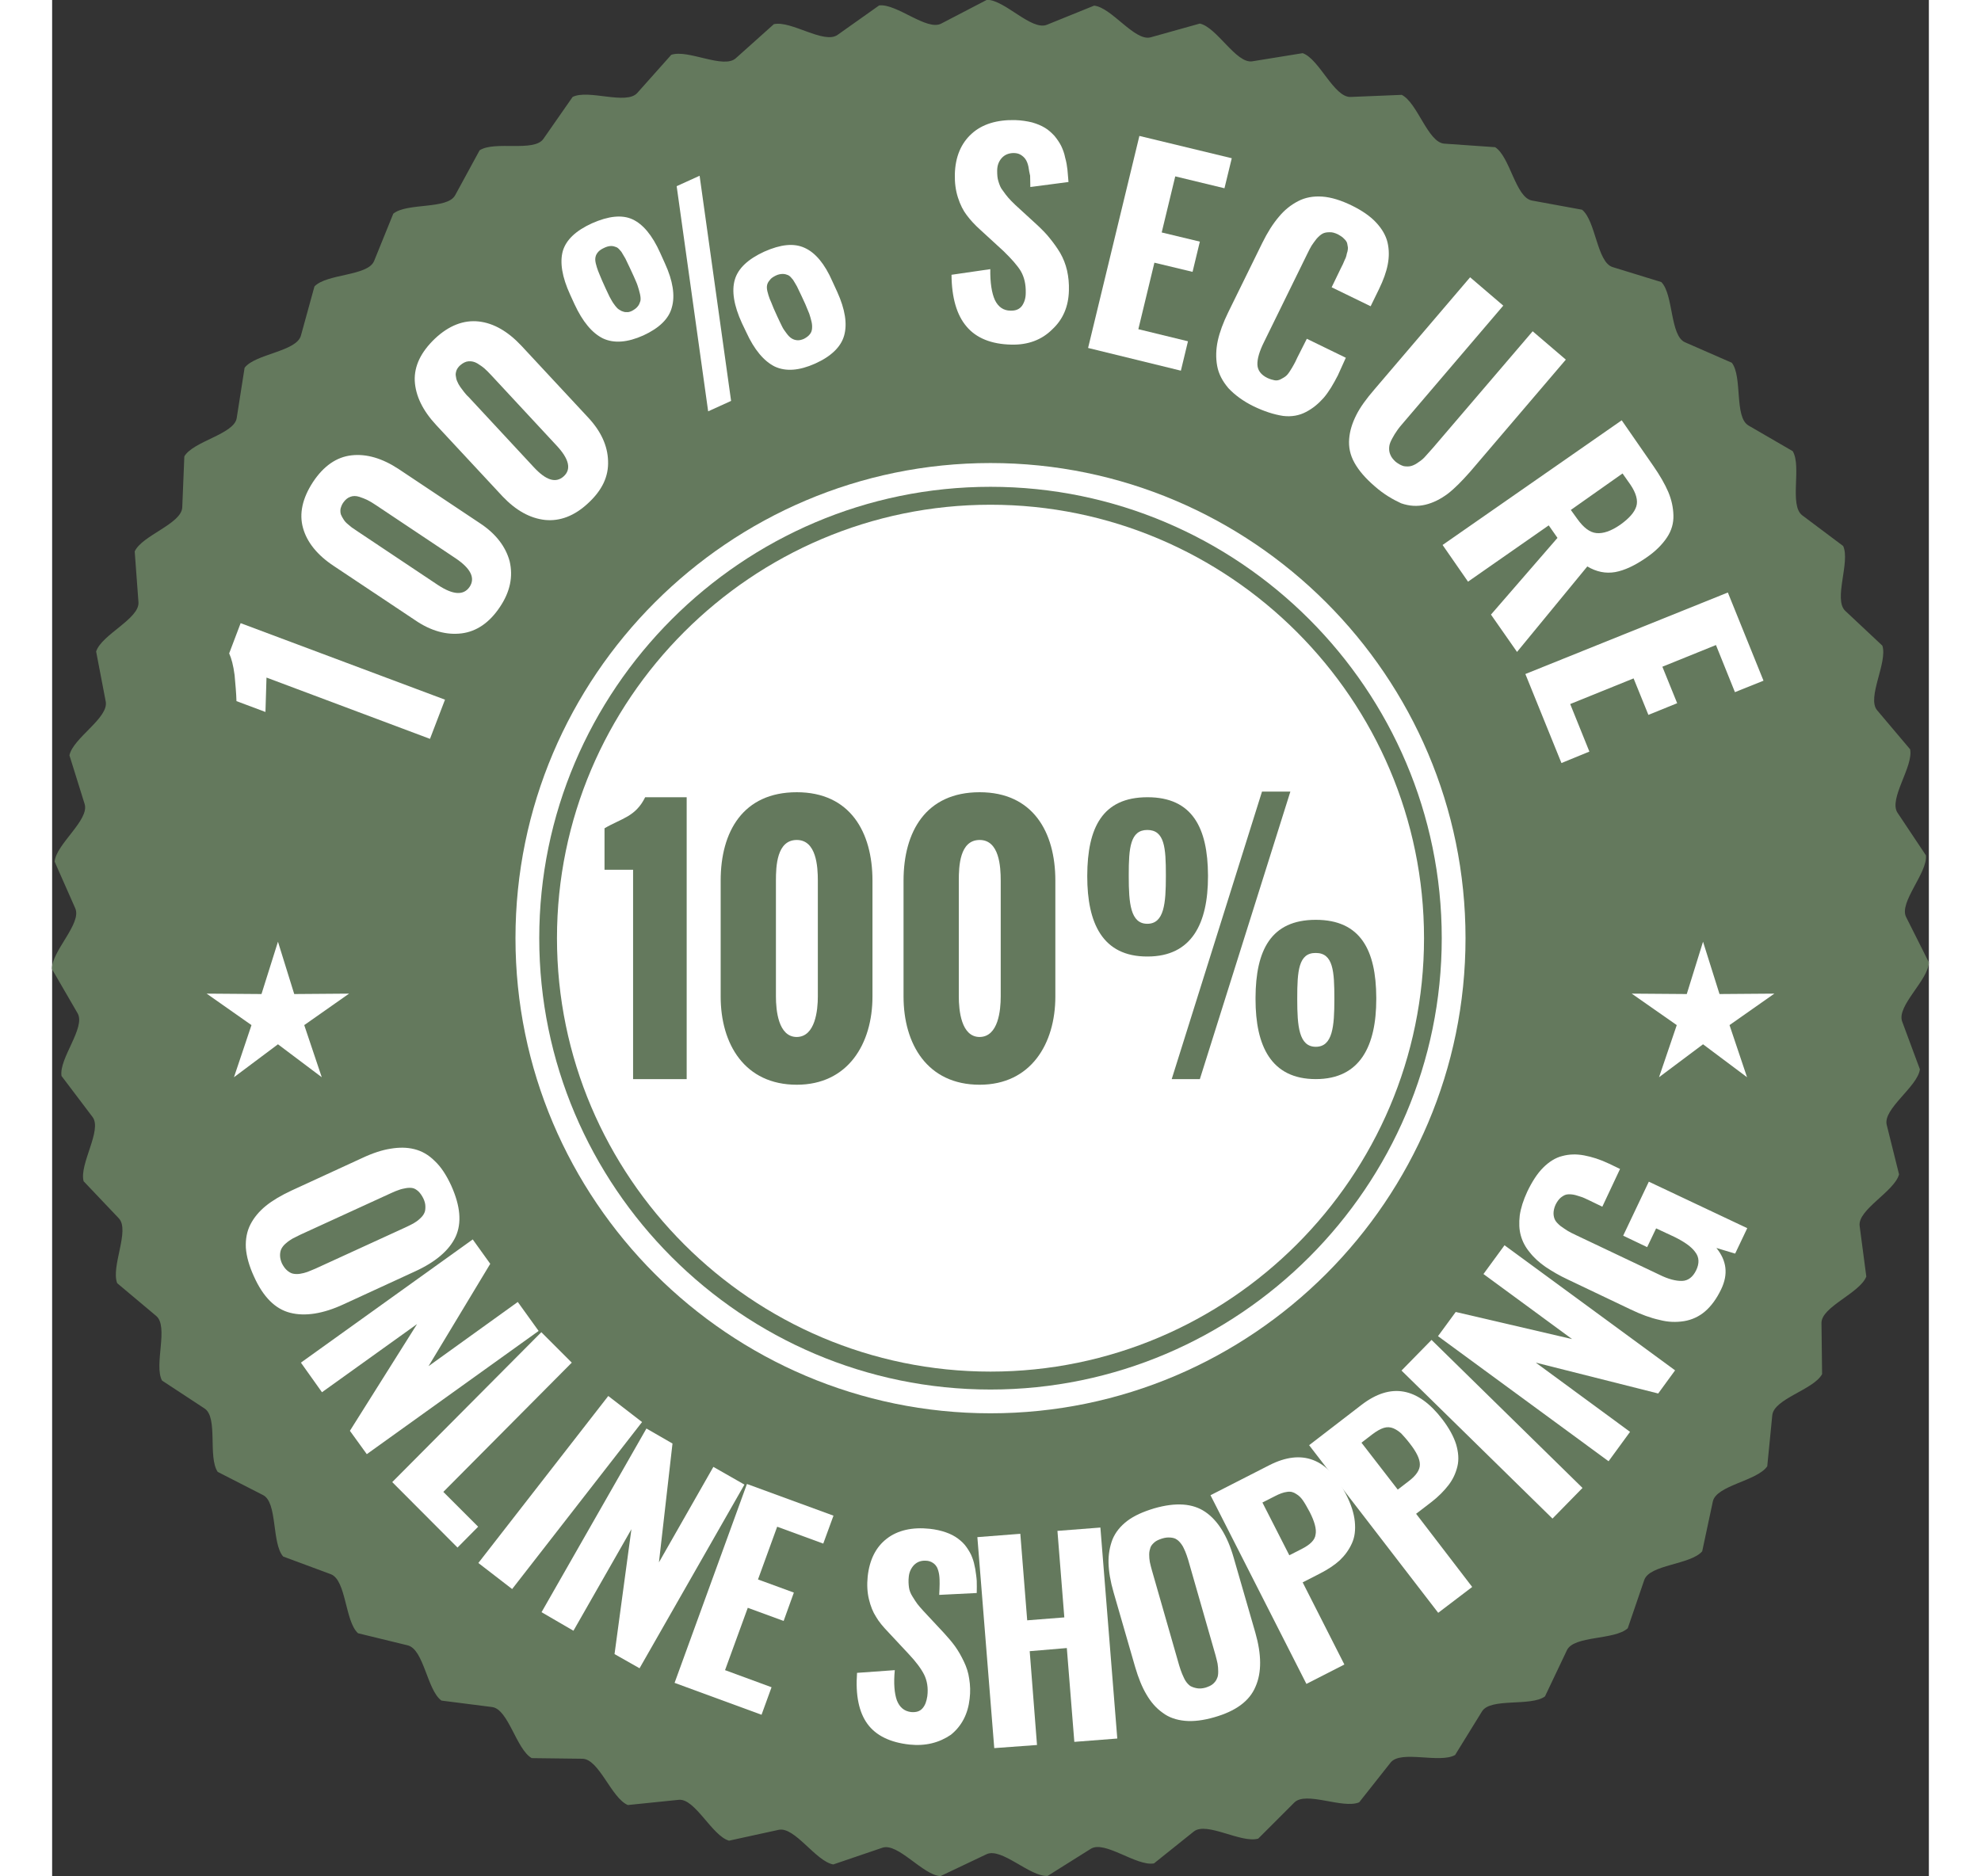 <svg xml:space="preserve" style="enable-background:new 0 0 90 90;" viewBox="0 0 90 90" y="0px" x="0px" xmlns:xlink="http://www.w3.org/1999/xlink" xmlns="http://www.w3.org/2000/svg" version="1.1" height="100%" width="95px"><rect x="0" y="0" width="90" height="90" fill="#333333" stroke="none"/><path d="M44.83-0.01c0.85,0,2.13,1.49,2.87,1.2l2.27-0.92c0.84,0.09,1.95,1.73,2.71,1.52l2.36-0.66  c0.83,0.19,1.74,1.94,2.52,1.81l2.41-0.39c0.8,0.28,1.5,2.13,2.3,2.1l2.45-0.1c0.76,0.38,1.25,2.28,2.04,2.34l2.44,0.17 c0.72,0.46,0.98,2.42,1.77,2.56l2.4,0.44c0.66,0.54,0.71,2.51,1.46,2.75l2.34,0.72c0.59,0.6,0.41,2.58,1.14,2.89l2.24,0.98  c0.52,0.67,0.11,2.61,0.8,3.01l2.12,1.23c0.44,0.73-0.18,2.6,0.46,3.08l1.96,1.47c0.35,0.77-0.48,2.56,0.1,3.11l1.78,1.67   c0.26,0.81-0.76,2.5-0.25,3.1l1.58,1.87c0.17,0.83-1.05,2.39-0.6,3.05l1.36,2.04c0.08,0.84-1.31,2.26-0.95,2.96L90,46.16    c-0.02,0.85-1.56,2.09-1.28,2.84l0.85,2.29c-0.11,0.84-1.79,1.9-1.59,2.67l0.59,2.37c-0.22,0.82-1.99,1.69-1.89,2.47L87,61.23   c-0.31,0.8-2.16,1.45-2.15,2.23l0.03,2.45c-0.4,0.75-2.32,1.18-2.39,1.98l-0.24,2.44c-0.48,0.71-2.44,0.91-2.61,1.69l-0.51,2.39 c-0.56,0.65-2.53,0.63-2.78,1.38l-0.79,2.31c-0.63,0.58-2.59,0.34-2.92,1.06l-1.05,2.21c-0.68,0.5-2.61,0.05-3.02,0.72l-1.29,2.09   c-0.74,0.42-2.6-0.25-3.09,0.36l-1.51,1.91c-0.79,0.33-2.55-0.55-3.11,0.01l-1.73,1.73c-0.82,0.24-2.47-0.83-3.09-0.34l-1.91,1.53   c-0.84,0.15-2.36-1.12-3.03-0.7l-2.07,1.3c-0.85,0.05-2.21-1.38-2.93-1.04l-2.21,1.05c-0.85-0.05-2.04-1.62-2.79-1.36l-2.35,0.8 c-0.84-0.15-1.85-1.83-2.62-1.66l-2.38,0.52c-0.82-0.24-1.63-2.04-2.41-1.96l-2.44,0.25c-0.79-0.33-1.38-2.21-2.18-2.22L23,84.33    c-0.74-0.42-1.12-2.35-1.9-2.45l-2.43-0.31c-0.69-0.5-0.84-2.46-1.62-2.65l-2.38-0.58c-0.63-0.57-0.56-2.54-1.3-2.83l-2.29-0.85 c-0.56-0.64-0.26-2.6-0.97-2.95L7.94,70.6c-0.48-0.71,0.03-2.61-0.63-3.04l-2.04-1.34c-0.4-0.75,0.33-2.59-0.28-3.1l-1.87-1.57  c-0.31-0.8,0.62-2.53,0.08-3.11l-1.69-1.78c-0.22-0.82,0.9-2.45,0.43-3.08l-1.49-1.97c-0.13-0.84,1.17-2.32,0.77-3.01l-1.23-2.12    c-0.02-0.85,1.44-2.18,1.12-2.91l-0.99-2.24c0.07-0.84,1.67-1.99,1.44-2.76l-0.73-2.34C1,35.4,2.72,34.44,2.57,33.65l-0.46-2.4  c0.26-0.81,2.08-1.57,2.03-2.36l-0.18-2.44c0.35-0.77,2.24-1.32,2.28-2.11l0.1-2.45c0.43-0.73,2.38-1.06,2.51-1.83l0.38-2.42    c0.51-0.67,2.48-0.77,2.7-1.54l0.65-2.36c0.59-0.62,2.56-0.49,2.86-1.22l0.92-2.27c0.66-0.54,2.6-0.19,2.97-0.89l1.17-2.15  c0.72-0.47,2.61,0.1,3.06-0.55l1.4-2.01c0.76-0.38,2.57,0.4,3.1-0.19l1.63-1.83c0.8-0.28,2.51,0.7,3.1,0.16l1.82-1.63   c0.83-0.19,2.41,0.98,3.06,0.51l1.99-1.41c0.84-0.1,2.29,1.24,2.98,0.87L44.83-0.01z" fill="#64795d" clip-rule="evenodd" fill-rule="evenodd"></path><path d="M45,67.79c12.55,0,22.78-10.23,22.78-22.79S57.55,22.21,45,22.21S22.22,32.44,22.22,45S32.45,67.79,45,67.79z" fill="#FFFFFF" clip-rule="evenodd" fill-rule="evenodd"></path><path d="M45,66.65c11.91,0,21.64-9.73,21.64-21.65S56.91,23.35,45,23.35S23.36,33.08,23.36,45S33.08,66.65,45,66.65z" fill="#64795d" clip-rule="evenodd" fill-rule="evenodd"></path><path d="M45,65.79c11.45,0,20.79-9.34,20.79-20.79S56.45,24.21,45,24.21S24.21,33.55,24.21,45S33.55,65.79,45,65.79z" fill="#FFFFFF" clip-rule="evenodd" fill-rule="evenodd"></path><g> <path d="M27.86,51.76V41.72h-1.37v-1.99c0.81-0.48,1.48-0.54,1.95-1.49h1.99v13.52H27.86z" fill="#64795d"></path>   <path d="M32.06,47.8v-5.56c0-2.35,1.07-4.24,3.65-4.24c2.55,0,3.63,1.9,3.63,4.24v5.56c0,2.26-1.17,4.23-3.63,4.23      C33.21,52.03,32.06,50.08,32.06,47.8z M36.72,47.8v-5.56c0-0.68-0.07-1.95-1.01-1.95c-0.96,0-1,1.26-1,1.95v5.56        c0,0.65,0.11,1.94,1,1.94C36.6,49.73,36.72,48.45,36.72,47.8z" fill="#64795d"></path>  <path d="M40.83,47.8v-5.56c0-2.35,1.07-4.24,3.65-4.24c2.55,0,3.63,1.9,3.63,4.24v5.56c0,2.26-1.17,4.23-3.63,4.23      C41.97,52.03,40.83,50.08,40.83,47.8z M45.49,47.8v-5.56c0-0.68-0.07-1.95-1.01-1.95c-0.96,0-1,1.26-1,1.95v5.56        c0,0.65,0.11,1.94,1,1.94C45.38,49.73,45.49,48.45,45.49,47.8z" fill="#64795d"></path> <path d="M49.64,42.04v-0.05c0.01-2.28,0.72-3.75,2.89-3.75c2.15,0,2.89,1.47,2.9,3.74v0.06c0,2.23-0.76,3.84-2.9,3.84       C50.36,45.89,49.64,44.26,49.64,42.04z M51.63,41.95v0.08c0,1.29,0.08,2.28,0.89,2.28c0.81,0,0.89-0.98,0.89-2.28v-0.07     c0-1.29-0.06-2.15-0.89-2.15C51.7,39.81,51.63,40.68,51.63,41.95z M53.69,51.76l4.33-13.79h1.36l-4.34,13.79H53.69z M57.71,47.93        v-0.08c0.01-2.26,0.73-3.73,2.89-3.73c2.15,0,2.89,1.46,2.9,3.73v0.07c0,2.23-0.76,3.84-2.9,3.84       C58.45,51.76,57.71,50.16,57.71,47.93z M59.71,47.88v0.05c0,1.29,0.08,2.28,0.89,2.28s0.89-0.98,0.89-2.28V47.9     c0-1.3-0.05-2.19-0.89-2.19C59.77,45.7,59.71,46.58,59.71,47.88z" fill="#64795d"></path></g><g>    <path d="M9.68,61.23c-0.23-0.5-0.36-0.96-0.39-1.38c-0.02-0.41,0.05-0.79,0.22-1.12c0.17-0.33,0.42-0.63,0.74-0.89      s0.73-0.5,1.22-0.73l3.41-1.57c0.49-0.23,0.95-0.38,1.34-0.44c0.41-0.07,0.79-0.07,1.15,0.02c0.36,0.09,0.68,0.27,0.98,0.57     c0.3,0.28,0.56,0.68,0.79,1.18c0.44,0.98,0.51,1.79,0.21,2.45c-0.31,0.66-0.97,1.22-1.96,1.67l-3.41,1.57       c-0.99,0.46-1.85,0.59-2.56,0.41C10.7,62.79,10.12,62.21,9.68,61.23z M10.93,60.21c0,0.13,0.03,0.25,0.09,0.39      c0.07,0.14,0.15,0.25,0.24,0.33s0.19,0.14,0.28,0.16s0.21,0.03,0.34,0.01s0.25-0.05,0.36-0.09c0.11-0.05,0.24-0.09,0.39-0.16        l4.32-1.98c0.15-0.07,0.27-0.13,0.38-0.19c0.1-0.06,0.21-0.13,0.3-0.22c0.09-0.08,0.17-0.17,0.21-0.26      c0.05-0.09,0.06-0.19,0.06-0.32s-0.03-0.25-0.1-0.4c-0.07-0.14-0.15-0.25-0.23-0.33c-0.09-0.08-0.18-0.14-0.27-0.16     s-0.21-0.02-0.33,0s-0.25,0.05-0.35,0.09c-0.1,0.03-0.24,0.09-0.39,0.16l-4.32,1.98c-0.15,0.07-0.27,0.14-0.38,0.19     c-0.1,0.06-0.21,0.13-0.31,0.22c-0.1,0.08-0.17,0.17-0.22,0.26C10.95,59.98,10.93,60.1,10.93,60.21z" fill="#FFFFFF"></path> <path d="M11.93,65.36l8.24-5.91l0.84,1.17l-2.96,4.91l4.28-3.08l1,1.39l-8.24,5.91l-0.81-1.12l3.22-5.12l-4.56,3.27     L11.93,65.36z" fill="#FFFFFF"></path>    <path d="M16.31,71.09l7.15-7.19l1.46,1.46l-6.16,6.2l1.67,1.67l-0.99,1L16.31,71.09z" fill="#FFFFFF"></path>    <path d="M20.44,74.97l6.23-8.01l1.62,1.25l-6.23,8.01L20.44,74.97z" fill="#FFFFFF"></path> <path d="M23.47,77.33l5.03-8.81l1.25,0.72l-0.65,5.7l2.61-4.58l1.49,0.85l-5.03,8.81l-1.2-0.68l0.81-5.99L25,78.22      L23.47,77.33z" fill="#FFFFFF"></path>    <path d="M29.85,80.72l3.47-9.54l4.15,1.52l-0.49,1.34l-2.21-0.81l-0.92,2.53l1.72,0.63l-0.49,1.36l-1.72-0.63       l-1.09,2.99l2.23,0.82l-0.48,1.32L29.85,80.72z" fill="#FFFFFF"></path>    <path d="M41.12,83.68c-0.93-0.1-1.61-0.43-2.02-0.99s-0.58-1.38-0.5-2.45l1.81-0.13c-0.06,0.63-0.02,1.11,0.1,1.45      c0.13,0.33,0.35,0.52,0.68,0.56c0.24,0.02,0.42-0.03,0.55-0.18s0.19-0.33,0.23-0.58c0.05-0.4-0.01-0.74-0.15-1.03       c-0.14-0.28-0.39-0.62-0.74-0.99l-0.98-1.05c-0.25-0.26-0.46-0.51-0.59-0.74c-0.15-0.23-0.26-0.51-0.34-0.84        c-0.08-0.33-0.1-0.7-0.06-1.09c0.09-0.82,0.4-1.42,0.92-1.82c0.52-0.4,1.22-0.56,2.06-0.47c0.28,0.03,0.54,0.09,0.77,0.17       s0.42,0.18,0.58,0.3s0.3,0.25,0.41,0.41s0.21,0.32,0.27,0.49c0.07,0.17,0.11,0.35,0.15,0.56c0.03,0.21,0.06,0.39,0.07,0.57      s0,0.38,0,0.58l-1.8,0.09c0.01-0.21,0.02-0.38,0.02-0.52s0-0.28-0.02-0.43s-0.06-0.27-0.1-0.36c-0.05-0.09-0.11-0.17-0.21-0.23      c-0.09-0.06-0.21-0.1-0.34-0.1c-0.23-0.01-0.41,0.06-0.56,0.21c-0.14,0.15-0.23,0.34-0.25,0.57c-0.02,0.18-0.01,0.35,0.01,0.5       c0.02,0.15,0.08,0.3,0.17,0.44s0.16,0.26,0.23,0.35s0.17,0.21,0.31,0.36l0.97,1.04c0.21,0.23,0.39,0.44,0.54,0.65       s0.28,0.44,0.41,0.71s0.22,0.54,0.26,0.84c0.05,0.3,0.06,0.62,0.02,0.95c-0.08,0.73-0.38,1.31-0.9,1.73     C42.54,83.59,41.89,83.76,41.12,83.68z" fill="#FFFFFF"></path>    <path d="M45.18,83.85l-0.81-10.12l2.06-0.16l0.33,4.15l1.78-0.14l-0.33-4.15l2.06-0.16l0.81,10.12l-2.06,0.16       l-0.36-4.5l-1.78,0.15l0.35,4.5L45.18,83.85z" fill="#FFFFFF"></path>  <path d="M55.73,82.37c-0.52,0.15-1,0.21-1.41,0.17s-0.77-0.16-1.07-0.39c-0.31-0.22-0.56-0.51-0.77-0.87        c-0.21-0.35-0.39-0.8-0.54-1.31l-1.04-3.6c-0.15-0.52-0.23-0.99-0.24-1.4c-0.01-0.41,0.06-0.79,0.19-1.13       c0.14-0.34,0.38-0.64,0.71-0.89c0.33-0.25,0.76-0.44,1.29-0.6c1.04-0.3,1.85-0.24,2.45,0.17c0.6,0.41,1.06,1.14,1.36,2.19l1.04,3.6      c0.3,1.05,0.31,1.91,0.01,2.59C57.42,81.6,56.75,82.08,55.73,82.37z M54.91,80.98c0.11,0.02,0.25,0.01,0.4-0.03     c0.15-0.05,0.27-0.1,0.36-0.18s0.16-0.17,0.19-0.26c0.05-0.09,0.06-0.21,0.06-0.33c0-0.14-0.01-0.25-0.03-0.38      c-0.02-0.11-0.06-0.25-0.1-0.41l-1.31-4.57c-0.05-0.16-0.09-0.28-0.14-0.4c-0.05-0.1-0.09-0.22-0.17-0.33       c-0.07-0.1-0.15-0.19-0.23-0.24c-0.08-0.06-0.18-0.09-0.31-0.1s-0.25,0-0.41,0.05c-0.15,0.05-0.27,0.1-0.36,0.18        s-0.16,0.16-0.19,0.25s-0.06,0.19-0.06,0.33c0,0.13,0.01,0.25,0.03,0.36s0.06,0.25,0.1,0.4l1.31,4.57c0.05,0.16,0.09,0.28,0.14,0.4      c0.05,0.1,0.09,0.22,0.16,0.33s0.15,0.19,0.23,0.25C54.69,80.93,54.8,80.96,54.91,80.98z" fill="#FFFFFF"></path>    <path d="M60.15,80.77l-4.6-9.05l2.82-1.44c1.57-0.8,2.8-0.33,3.68,1.4c0.24,0.47,0.38,0.9,0.42,1.3s0,0.75-0.14,1.05        c-0.14,0.31-0.33,0.57-0.58,0.81c-0.25,0.23-0.57,0.44-0.96,0.64l-0.82,0.42l2,3.94L60.15,80.77z M59.33,74.6l0.59-0.3      c0.41-0.21,0.64-0.43,0.67-0.7c0.05-0.25-0.05-0.62-0.28-1.07c-0.13-0.24-0.23-0.42-0.32-0.55c-0.09-0.13-0.19-0.24-0.33-0.32       c-0.13-0.09-0.27-0.13-0.44-0.1c-0.17,0.02-0.36,0.09-0.59,0.21l-0.59,0.3L59.33,74.6z" fill="#FFFFFF"></path>  <path d="M66.47,77.36l-6.19-8.04l2.52-1.94c1.4-1.07,2.69-0.84,3.87,0.7c0.32,0.42,0.54,0.82,0.66,1.2      c0.11,0.38,0.14,0.73,0.06,1.06c-0.08,0.33-0.22,0.63-0.43,0.9c-0.21,0.27-0.48,0.55-0.82,0.81l-0.73,0.56l2.69,3.51L66.47,77.36z        M64.53,71.45l0.52-0.4c0.36-0.27,0.55-0.55,0.54-0.81c0-0.26-0.16-0.59-0.48-1c-0.16-0.21-0.3-0.36-0.41-0.48      c-0.11-0.1-0.24-0.19-0.38-0.25c-0.15-0.06-0.3-0.07-0.46-0.02c-0.16,0.05-0.34,0.15-0.55,0.31l-0.52,0.4L64.53,71.45z" fill="#FFFFFF"></path>   <path d="M71.95,72.84l-7.24-7.1l1.44-1.47l7.24,7.1L71.95,72.84z" fill="#FFFFFF"></path>   <path d="M74.64,70.09l-8.18-6l0.85-1.16l5.58,1.3l-4.25-3.12l1.01-1.38l8.18,6l-0.81,1.11l-5.87-1.48l4.52,3.32     L74.64,70.09z" fill="#FFFFFF"></path>    <path d="M80.04,61.84c-0.22,0.46-0.48,0.81-0.77,1.06s-0.64,0.41-1.01,0.47c-0.38,0.06-0.77,0.05-1.18-0.06     c-0.42-0.09-0.88-0.26-1.38-0.5l-3.02-1.44c-0.41-0.19-0.76-0.4-1.06-0.6c-0.3-0.21-0.55-0.43-0.76-0.7     c-0.21-0.25-0.35-0.52-0.43-0.81s-0.09-0.6-0.05-0.96c0.05-0.35,0.17-0.73,0.36-1.14c0.23-0.48,0.48-0.87,0.76-1.15     c0.28-0.28,0.59-0.48,0.92-0.56c0.33-0.09,0.68-0.1,1.05-0.03s0.76,0.19,1.2,0.4l0.52,0.25l-0.85,1.81l-0.62-0.3        c-0.17-0.08-0.31-0.15-0.42-0.18s-0.23-0.08-0.36-0.1c-0.13-0.02-0.24-0.02-0.33,0c-0.09,0.02-0.18,0.08-0.27,0.15      c-0.09,0.08-0.17,0.19-0.24,0.33c-0.07,0.15-0.1,0.3-0.1,0.42s0.03,0.24,0.08,0.33s0.14,0.18,0.26,0.28     c0.13,0.09,0.24,0.17,0.34,0.23s0.24,0.13,0.41,0.21l3.98,1.89c0.44,0.22,0.81,0.31,1.1,0.3c0.28-0.01,0.51-0.18,0.67-0.51      c0.16-0.33,0.15-0.63-0.05-0.88c-0.18-0.25-0.51-0.48-0.97-0.71l-0.9-0.42l-0.43,0.9l-1.15-0.55l1.23-2.59l4.72,2.23l-0.58,1.22     l-0.9-0.27C80.3,60.46,80.39,61.11,80.04,61.84z" fill="#FFFFFF"></path></g><g>    <path d="M18.12,35.44l-7.84-2.94l-0.05,1.65l-1.39-0.52c-0.01-0.38-0.05-0.8-0.09-1.25c-0.06-0.46-0.15-0.8-0.26-1.04       l0.55-1.45l9.8,3.67L18.12,35.44z" fill="#FFFFFF"></path> <path d="M21.47,29.12c-0.5,0.75-1.12,1.17-1.83,1.26c-0.72,0.09-1.47-0.11-2.23-0.63l-3.9-2.6      c-0.79-0.52-1.29-1.14-1.48-1.83c-0.19-0.68-0.03-1.42,0.48-2.2c0.51-0.77,1.13-1.2,1.85-1.28s1.47,0.14,2.26,0.66l3.9,2.6      c0.76,0.5,1.23,1.12,1.42,1.82C22.11,27.65,21.97,28.38,21.47,29.12z M20.02,28.15c0.28-0.42,0.06-0.88-0.67-1.37l-3.82-2.55        c-0.15-0.1-0.28-0.18-0.4-0.24s-0.25-0.11-0.4-0.16c-0.16-0.05-0.3-0.05-0.43,0c-0.14,0.05-0.24,0.14-0.34,0.28     c-0.07,0.1-0.1,0.19-0.13,0.3c-0.01,0.09-0.01,0.18,0.02,0.27c0.03,0.08,0.08,0.16,0.13,0.24s0.11,0.15,0.21,0.23       s0.17,0.15,0.24,0.19c0.07,0.05,0.15,0.1,0.25,0.17l3.82,2.55C19.23,28.54,19.73,28.57,20.02,28.15z" fill="#FFFFFF"></path> <path d="M25.71,24.13c-0.66,0.62-1.36,0.88-2.07,0.81c-0.73-0.08-1.4-0.46-2.03-1.12l-3.19-3.43        c-0.65-0.7-0.99-1.4-1.03-2.12c-0.03-0.72,0.3-1.39,0.97-2.03c0.67-0.63,1.38-0.9,2.1-0.82c0.72,0.08,1.4,0.48,2.04,1.16l3.19,3.43      c0.63,0.67,0.95,1.37,0.97,2.1C26.69,22.85,26.38,23.51,25.71,24.13z M24.53,22.85c0.38-0.34,0.26-0.84-0.34-1.48l-3.12-3.36        c-0.13-0.14-0.23-0.24-0.33-0.33c-0.09-0.08-0.22-0.17-0.35-0.25c-0.14-0.08-0.27-0.11-0.42-0.1c-0.14,0.01-0.27,0.08-0.4,0.19      c-0.09,0.08-0.15,0.17-0.18,0.25c-0.03,0.09-0.05,0.18-0.03,0.27c0.01,0.09,0.03,0.18,0.07,0.26c0.03,0.08,0.08,0.17,0.15,0.27      c0.07,0.09,0.13,0.17,0.18,0.24c0.06,0.07,0.11,0.14,0.21,0.23l3.12,3.36C23.68,23.04,24.15,23.19,24.53,22.85z" fill="#FFFFFF"></path>  <path d="M28.35,16.09c-0.76,0.34-1.41,0.39-1.94,0.14c-0.52-0.26-0.97-0.8-1.36-1.64l-0.21-0.46        c-0.39-0.85-0.5-1.55-0.35-2.09c0.16-0.54,0.63-0.98,1.4-1.33c0.79-0.35,1.44-0.42,1.94-0.19c0.5,0.23,0.95,0.76,1.33,1.61      l0.23,0.51c0.38,0.83,0.49,1.54,0.33,2.1C29.58,15.29,29.11,15.74,28.35,16.09z M27.81,14.91c0.11-0.06,0.21-0.13,0.27-0.21     c0.07-0.08,0.1-0.17,0.13-0.26c0.02-0.09,0.01-0.21-0.02-0.34c-0.03-0.14-0.07-0.26-0.11-0.39s-0.11-0.27-0.19-0.46l-0.18-0.39      c-0.09-0.19-0.16-0.34-0.22-0.46c-0.06-0.1-0.13-0.22-0.19-0.32c-0.08-0.1-0.15-0.18-0.23-0.22c-0.08-0.03-0.16-0.06-0.26-0.06      s-0.22,0.03-0.34,0.09c-0.13,0.06-0.23,0.13-0.28,0.19c-0.07,0.08-0.11,0.15-0.13,0.24c-0.02,0.08-0.02,0.18,0.01,0.31      s0.07,0.25,0.11,0.36s0.11,0.26,0.19,0.46l0.18,0.4c0.07,0.15,0.13,0.28,0.18,0.38c0.06,0.1,0.11,0.21,0.18,0.31        s0.13,0.18,0.19,0.24c0.06,0.06,0.14,0.1,0.21,0.14c0.08,0.03,0.16,0.06,0.24,0.05C27.62,14.98,27.71,14.96,27.81,14.91z         M31.46,19.73l-1.51-10.8l1.1-0.5l1.51,10.8L31.46,19.73z M36.59,17.44c-0.76,0.34-1.41,0.39-1.94,0.14     c-0.52-0.26-0.98-0.81-1.36-1.64l-0.21-0.44c-0.39-0.85-0.5-1.55-0.34-2.09s0.63-0.98,1.41-1.34c0.79-0.35,1.42-0.42,1.94-0.18      c0.51,0.23,0.96,0.76,1.33,1.61l0.23,0.5c0.38,0.84,0.49,1.54,0.33,2.1C37.83,16.63,37.37,17.09,36.59,17.44z M35.73,16.32      c0.1,0.01,0.22-0.02,0.33-0.07c0.11-0.06,0.21-0.13,0.27-0.21c0.07-0.08,0.1-0.17,0.11-0.26c0.01-0.09,0.01-0.21-0.02-0.34      c-0.03-0.14-0.07-0.26-0.11-0.39c-0.05-0.13-0.11-0.27-0.19-0.46l-0.18-0.39c-0.09-0.19-0.16-0.34-0.22-0.46        c-0.06-0.11-0.13-0.22-0.19-0.32c-0.08-0.1-0.15-0.18-0.23-0.22c-0.07-0.03-0.16-0.06-0.26-0.06s-0.22,0.02-0.34,0.08       s-0.23,0.13-0.28,0.21c-0.07,0.08-0.11,0.15-0.13,0.23s-0.02,0.18,0.01,0.31s0.07,0.25,0.11,0.36c0.05,0.11,0.11,0.26,0.19,0.46     l0.18,0.4c0.08,0.18,0.16,0.33,0.22,0.46s0.14,0.23,0.22,0.34c0.08,0.11,0.16,0.19,0.24,0.24S35.62,16.31,35.73,16.32z" fill="#FFFFFF"></path>   <path d="M46,16.53c-0.97-0.02-1.69-0.32-2.15-0.87c-0.47-0.55-0.71-1.38-0.72-2.48l1.86-0.27       c-0.01,0.65,0.07,1.15,0.22,1.48c0.16,0.33,0.41,0.51,0.75,0.51c0.25,0.01,0.43-0.07,0.55-0.23c0.11-0.16,0.18-0.36,0.18-0.62       c0.01-0.41-0.07-0.76-0.24-1.05c-0.17-0.28-0.46-0.6-0.83-0.96l-1.09-1c-0.28-0.25-0.5-0.49-0.67-0.72      c-0.17-0.22-0.31-0.5-0.42-0.84s-0.16-0.71-0.15-1.12c0.02-0.84,0.3-1.49,0.81-1.95c0.51-0.46,1.21-0.67,2.08-0.65      c0.3,0.01,0.56,0.05,0.81,0.11c0.24,0.07,0.44,0.15,0.62,0.26c0.17,0.1,0.32,0.24,0.46,0.39C48.2,6.68,48.31,6.84,48.39,7       c0.08,0.17,0.15,0.35,0.19,0.56c0.06,0.21,0.09,0.4,0.11,0.58s0.03,0.39,0.05,0.59l-1.83,0.24c0-0.22-0.01-0.4-0.01-0.54        C46.87,8.3,46.84,8.15,46.82,8c-0.03-0.15-0.08-0.27-0.14-0.36s-0.14-0.16-0.24-0.22c-0.1-0.06-0.22-0.08-0.35-0.08     c-0.24,0.01-0.42,0.09-0.56,0.25c-0.14,0.16-0.21,0.36-0.21,0.6c0,0.19,0.01,0.36,0.06,0.51c0.05,0.16,0.1,0.31,0.21,0.44       c0.1,0.14,0.18,0.25,0.26,0.34c0.08,0.09,0.19,0.21,0.34,0.35l1.08,0.99c0.23,0.22,0.43,0.42,0.59,0.63     c0.17,0.21,0.33,0.43,0.48,0.68c0.15,0.26,0.26,0.54,0.33,0.84c0.07,0.31,0.1,0.63,0.09,0.97c-0.02,0.76-0.28,1.38-0.8,1.86     C47.46,16.3,46.8,16.55,46,16.53z" fill="#FFFFFF"></path> <path d="M49.68,16.69l2.46-10.17l4.43,1.07l-0.35,1.44l-2.36-0.57l-0.65,2.69l1.83,0.44l-0.35,1.45l-1.83-0.44      l-0.77,3.19l2.38,0.58l-0.34,1.41L49.68,16.69z" fill="#FFFFFF"></path>    <path d="M57.62,19.49c-0.51-0.25-0.91-0.55-1.21-0.87c-0.28-0.33-0.47-0.68-0.54-1.07s-0.06-0.79,0.03-1.21     c0.09-0.41,0.26-0.87,0.5-1.36l1.63-3.32c0.25-0.51,0.51-0.92,0.79-1.25c0.27-0.33,0.58-0.58,0.93-0.76     c0.34-0.18,0.74-0.25,1.16-0.22c0.43,0.03,0.91,0.18,1.42,0.43c0.49,0.24,0.88,0.51,1.16,0.81s0.47,0.62,0.55,0.96      s0.08,0.7,0.01,1.06s-0.21,0.75-0.42,1.18l-0.4,0.82l-1.87-0.91l0.43-0.89c0.05-0.1,0.09-0.18,0.11-0.22        c0.02-0.05,0.05-0.11,0.09-0.21c0.05-0.09,0.07-0.17,0.08-0.21c0.01-0.05,0.02-0.11,0.05-0.19c0.02-0.08,0.02-0.15,0.02-0.19        c-0.01-0.05-0.02-0.1-0.03-0.17s-0.05-0.13-0.08-0.17s-0.09-0.09-0.15-0.15c-0.06-0.05-0.14-0.09-0.22-0.14     c-0.15-0.07-0.28-0.11-0.41-0.1c-0.13,0-0.24,0.02-0.33,0.07s-0.18,0.13-0.28,0.24c-0.09,0.11-0.17,0.23-0.24,0.33      c-0.06,0.1-0.14,0.25-0.22,0.42l-2.06,4.2c-0.23,0.46-0.33,0.82-0.32,1.09c0.01,0.27,0.17,0.49,0.48,0.64       c0.13,0.06,0.24,0.09,0.34,0.11s0.21,0,0.3-0.05s0.17-0.09,0.23-0.14c0.07-0.05,0.14-0.14,0.21-0.25s0.14-0.22,0.18-0.3     c0.05-0.08,0.1-0.19,0.17-0.34l0.46-0.91l1.87,0.91L61.66,18c-0.22,0.43-0.44,0.8-0.68,1.08c-0.25,0.28-0.52,0.51-0.85,0.68     c-0.32,0.17-0.69,0.24-1.1,0.19C58.58,19.88,58.12,19.73,57.62,19.49z" fill="#FFFFFF"></path>  <path d="M63.42,23.32c-0.44-0.38-0.76-0.75-0.97-1.13c-0.21-0.38-0.28-0.75-0.25-1.14s0.15-0.76,0.34-1.14      s0.49-0.79,0.87-1.23L68,13.3l1.59,1.36l-4.77,5.59c-0.13,0.15-0.24,0.28-0.32,0.4c-0.08,0.11-0.16,0.24-0.24,0.39      c-0.08,0.15-0.13,0.27-0.14,0.4s0,0.24,0.05,0.36c0.05,0.13,0.14,0.24,0.26,0.35c0.13,0.1,0.25,0.17,0.39,0.21      c0.14,0.02,0.25,0.02,0.36-0.01s0.24-0.1,0.36-0.19c0.14-0.09,0.25-0.19,0.34-0.3c0.09-0.1,0.21-0.23,0.34-0.38L71,15.89l1.59,1.36      L68,22.63c-0.39,0.44-0.74,0.8-1.08,1.06c-0.34,0.25-0.69,0.43-1.07,0.52s-0.76,0.07-1.16-0.07C64.3,23.96,63.86,23.71,63.42,23.32      z" fill="#FFFFFF"></path>    <path d="M66.68,26.14l8.59-5.98l1.51,2.18c0.32,0.46,0.56,0.88,0.72,1.25c0.16,0.38,0.24,0.75,0.25,1.13        s-0.09,0.73-0.31,1.06s-0.54,0.66-0.98,0.96c-0.56,0.39-1.06,0.62-1.5,0.7c-0.46,0.08-0.9-0.01-1.34-0.27l-3.37,4.1L69,29.48        l3.19-3.68l-0.42-0.6l-3.87,2.7L66.68,26.14z M72.83,24.46l0.31,0.43c0.3,0.42,0.6,0.65,0.92,0.68s0.69-0.09,1.14-0.4       c0.42-0.3,0.68-0.59,0.77-0.88c0.09-0.28-0.01-0.64-0.28-1.04l-0.38-0.54L72.83,24.46z" fill="#FFFFFF"></path>  <path d="M70.65,32.33l9.71-3.91l1.71,4.23L80.7,33.2l-0.91-2.26l-2.57,1.04l0.71,1.75l-1.38,0.56l-0.71-1.75        l-3.04,1.23l0.92,2.28l-1.34,0.55L70.65,32.33z" fill="#FFFFFF"></path></g><polygon points="10.83,45.17 11.61,47.68 14.24,47.66 12.09,49.17 12.93,51.67 10.83,50.09 8.72,51.67 9.56,49.17   7.41,47.66 10.04,47.68" fill="#FFFFFF"></polygon><polygon points="79.17,45.17 79.96,47.68 82.59,47.66 80.44,49.17 81.28,51.67 79.17,50.09 77.06,51.67 77.91,49.17   75.75,47.66 78.39,47.68" fill="#FFFFFF"></polygon></svg>